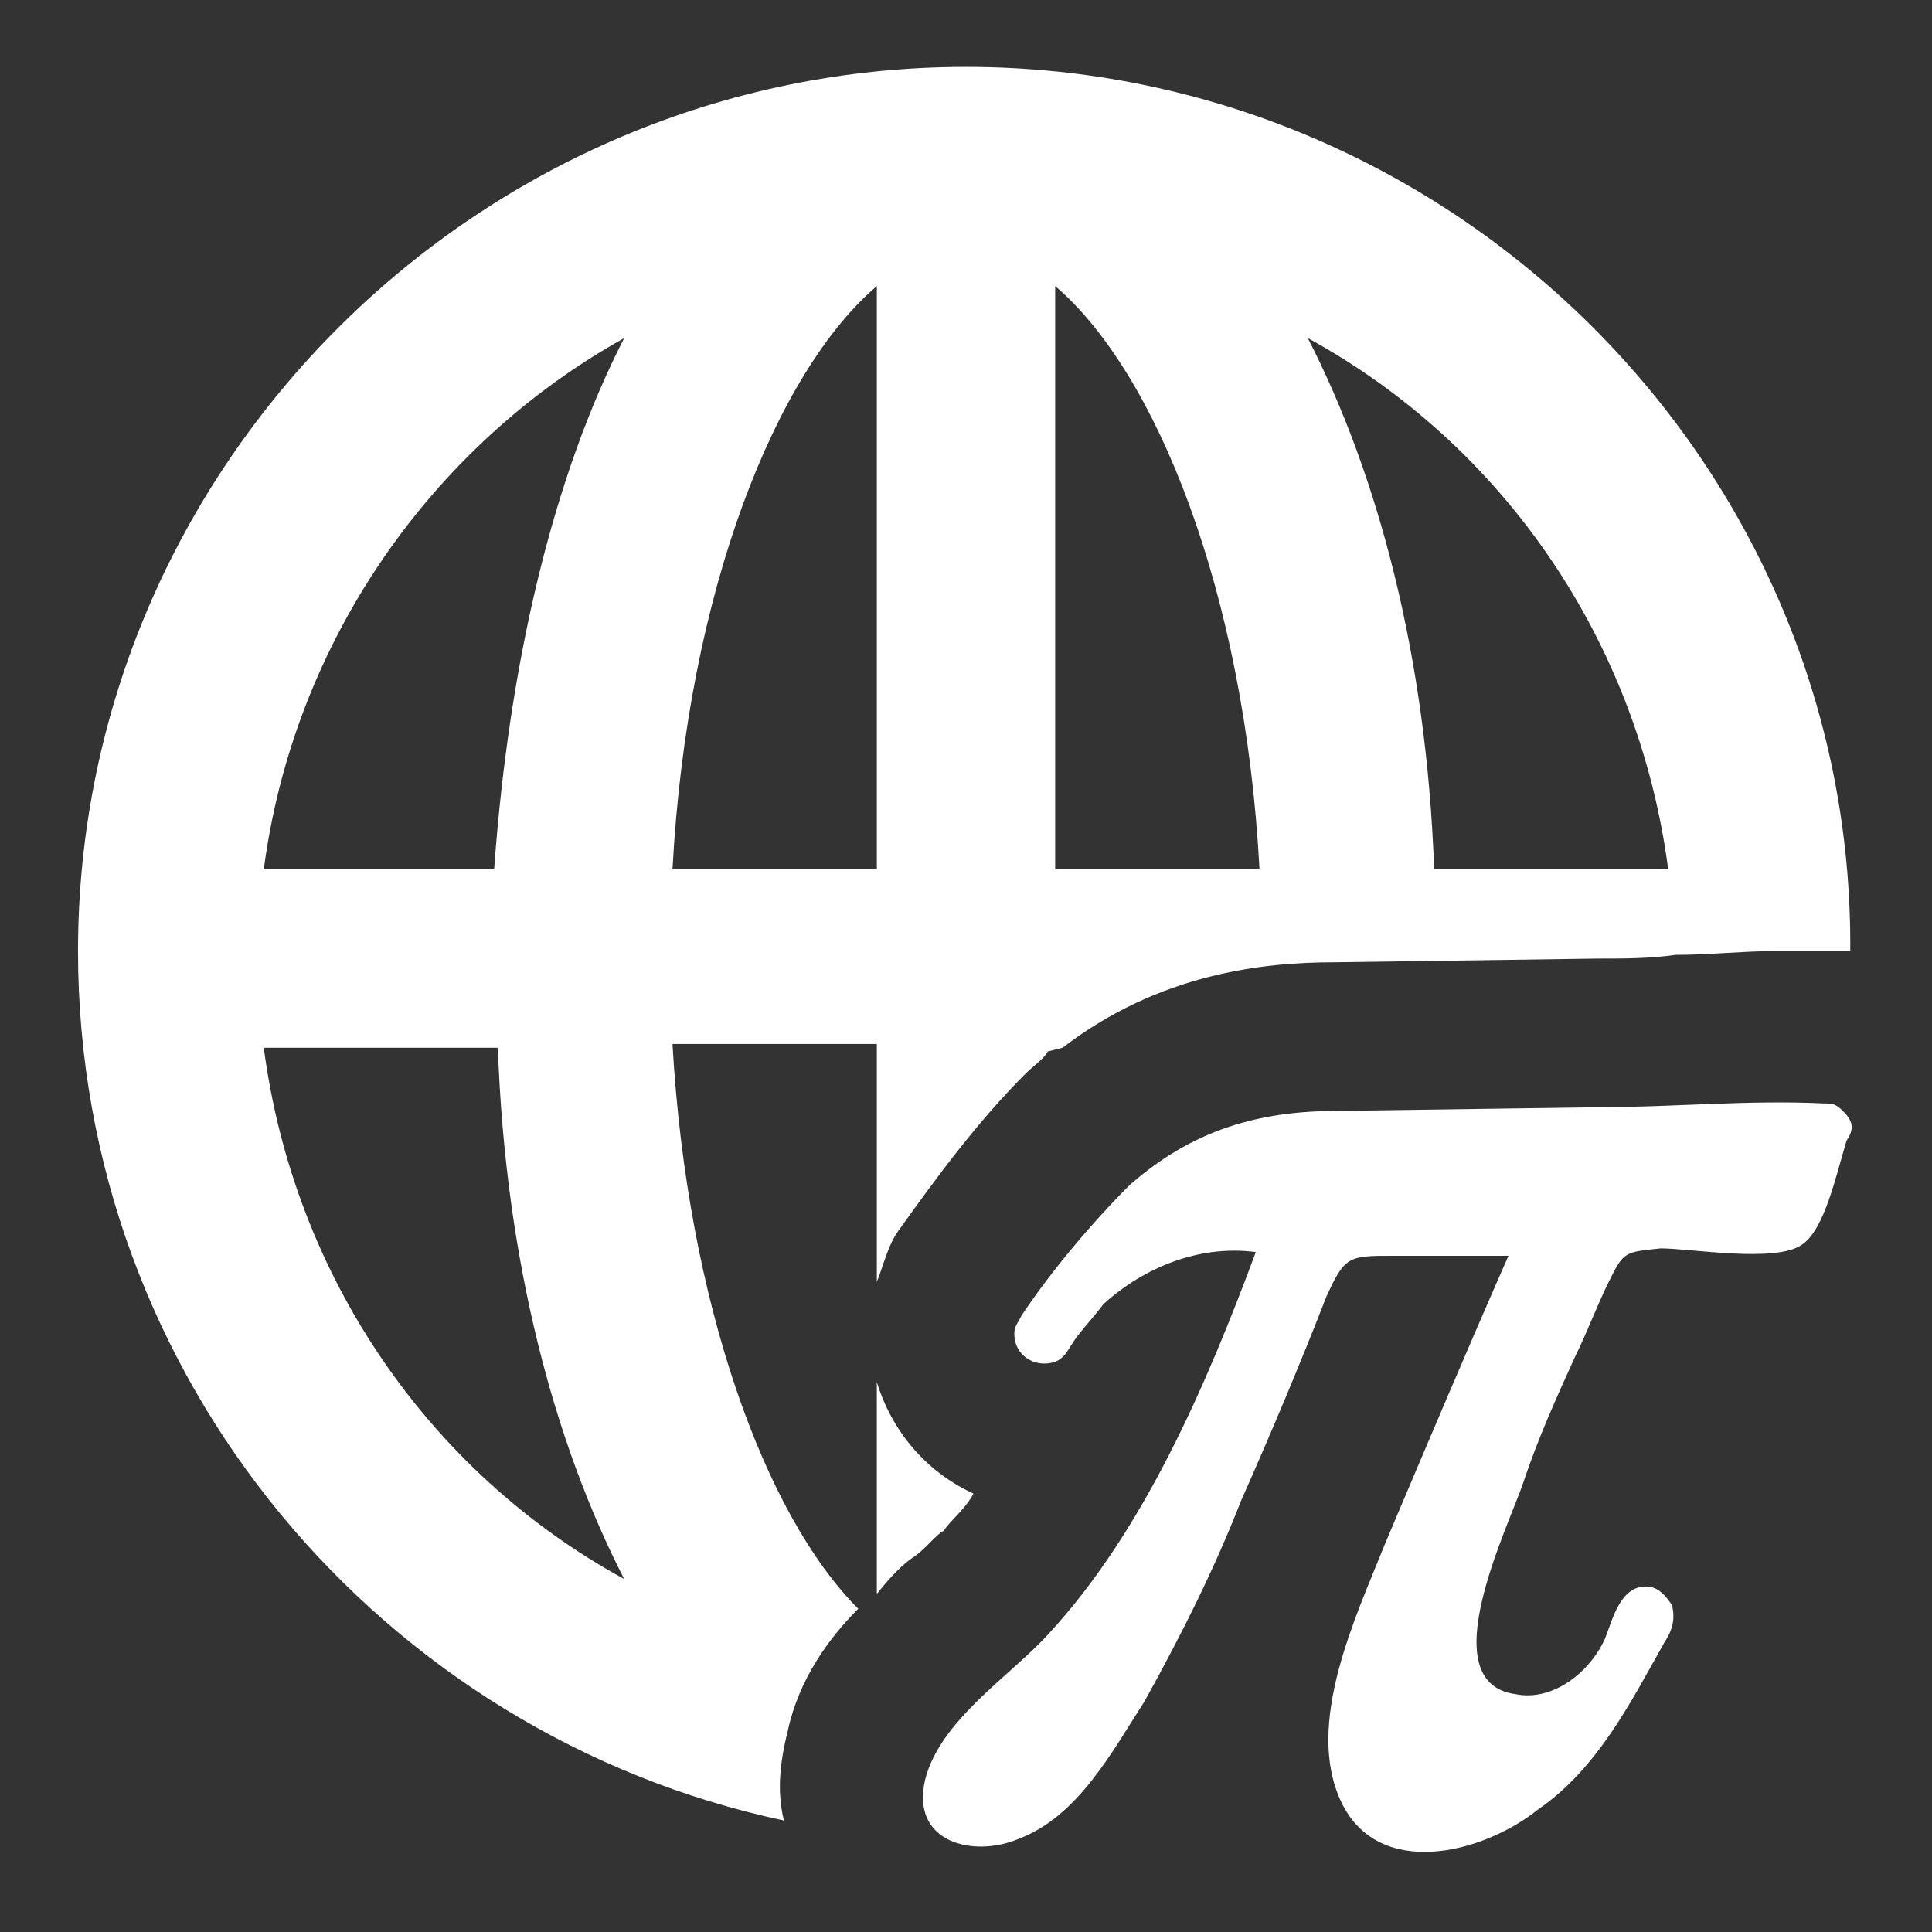 <svg xmlns="http://www.w3.org/2000/svg" x="0px" y="0px"
	 width="52px" height="52px" viewBox="0 0 52 52" enable-background="new 0 0 52 52" xml:space="preserve">
<rect x="0" y="0" width="52" height="52" fill="#333333" stroke="none"/>
<g>
	<path fill="#FFFFFF" d="M28.6,28.2c2.6-2,5.4-2.3,7.3-2.3l7.1-0.1c0.7,0,1.4,0,2.1-0.1c0.9,0,1.8-0.1,2.6-0.1c0.6,0,1,0,1.5,0h0.6
		l0,0C49.9,12.5,39.1,1.8,26,1.8S2.1,12.5,2.1,25.6c0,11.5,8.2,21.1,19,23.4c-0.2-0.8-0.1-1.6,0.1-2.4c0.3-1.4,1.1-2.5,1.9-3.3
		c-2.5-2.5-4.6-8.2-5-15.2h5.5v6.4c0.2-0.5,0.3-1,0.6-1.4c1-1.4,2.1-2.9,3.4-4.2c0.2-0.2,0.5-0.4,0.6-0.6L28.6,28.2z M44.9,23.4
		h-6.3c-0.2-5.7-1.5-10.6-3.4-14.3C40.5,12,44.1,17.3,44.9,23.4z M28.4,7.7c2.7,2.3,5.1,8.2,5.5,15.7h-5.5V7.7z M23.6,7.7v15.7h-5.5
		C18.5,15.9,20.9,10,23.6,7.7z M7.1,28.2h6.3c0.2,5.7,1.5,10.6,3.4,14.3C11.5,39.6,7.9,34.3,7.1,28.2z M13.3,23.4H7.1
		c0.8-6.1,4.5-11.4,9.7-14.3C14.9,12.8,13.7,17.8,13.3,23.4z"/>
	<path fill="#FFFFFF" d="M24.6,41.9c0.3-0.2,0.6-0.6,0.8-0.7c0.2-0.3,0.6-0.6,0.8-1c-1.3-0.6-2.2-1.7-2.6-3v5.7
		C24,42.4,24.3,42.1,24.6,41.9z"/>
</g>
<path fill="#FFFFFF" d="M49.6,29.9c-0.2-0.2-0.3-0.2-0.5-0.2l0,0c-2-0.1-4.1,0.1-6,0.1L36,29.9c-2.1,0-3.9,0.5-5.6,2
	c-1,1-2.1,2.3-2.9,3.5c-0.1,0.2-0.2,0.3-0.2,0.5c0,0.5,0.4,0.8,0.8,0.8c0.5,0,0.6-0.3,0.8-0.6s0.5-0.6,0.8-1c1.1-1,2.6-1.6,4.1-1.4
	c-1.3,3.5-3,7.5-5.6,10.3c-1,1.1-2.9,2.3-3.3,3.9c-0.4,1.7,1.3,2.1,2.5,1.6c1.6-0.6,2.5-2.3,3.4-3.7c1-1.8,1.9-3.6,2.6-5.4
	c0.8-1.8,1.6-3.7,2.3-5.5c0.5-1.1,0.6-1.1,1.8-1.1h3.1c-1.1,2.5-2.2,5.1-3.3,7.7c-0.8,2-2.2,4.9-1.2,7c1,2.1,3.8,1.4,5.3,0.2
	c1.6-1.1,2.5-2.9,3.4-4.5c0.2-0.3,0.3-0.6,0.2-1c-0.2-0.3-0.4-0.5-0.7-0.5c-0.7,0-0.9,0.9-1.1,1.4c-0.4,0.9-1.4,1.7-2.4,1.5
	c-2.3-0.3-0.2-4.5,0.2-5.7c0.4-1.2,0.9-2.3,1.4-3.4c0.3-0.6,0.6-1.4,0.9-2c0.4-0.8,0.4-0.8,1.4-0.9c0.8,0,3.1,0.4,3.8-0.1
	c0.6-0.4,0.9-1.8,1.2-2.8l0,0C49.9,30.4,49.9,30.2,49.6,29.9z"/>
</svg>
